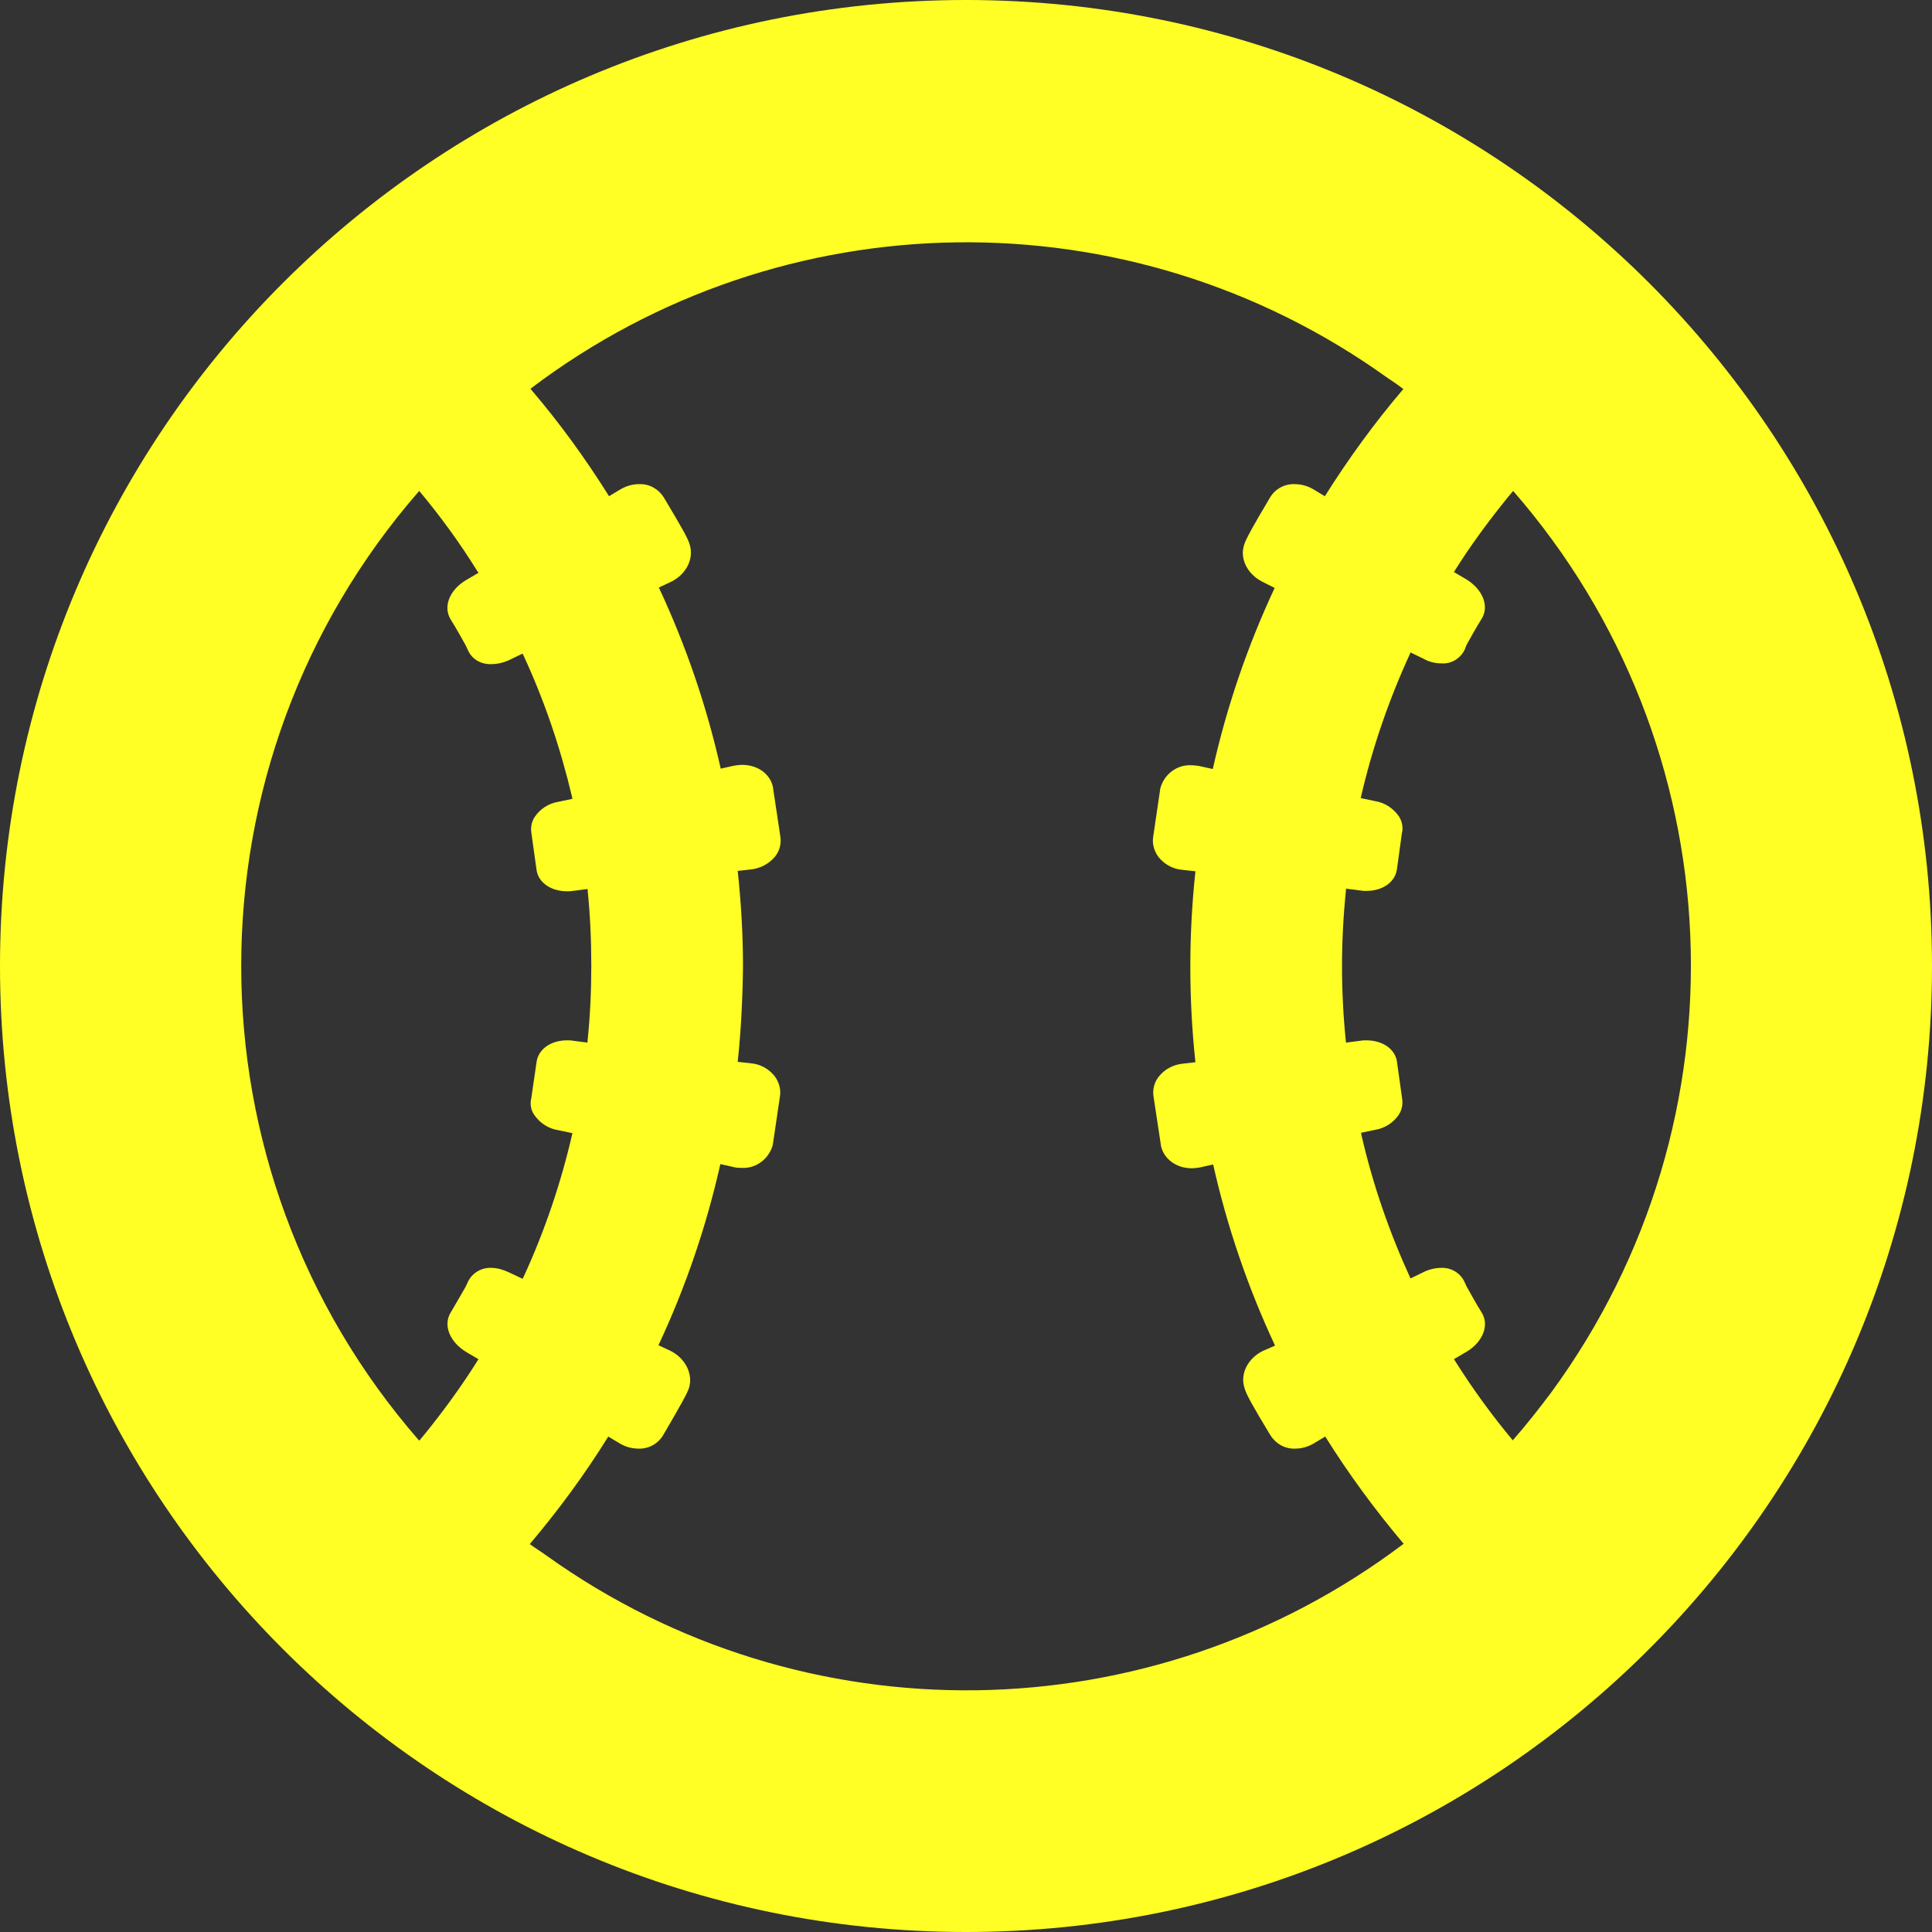 <?xml version="1.0" encoding="utf-8"?>
<!-- Generator: Adobe Illustrator 19.2.1, SVG Export Plug-In . SVG Version: 6.00 Build 0)  -->
<svg version="1.1" id="_1" xmlns="http://www.w3.org/2000/svg" xmlns:xlink="http://www.w3.org/1999/xlink" x="0px" y="0px"
	 viewBox="0 0 512 512" style="enable-background:new 0 0 512 512;" xml:space="preserve">
<rect x="0" y="0" width="512" height="512" fill="#333333" stroke="none"/>
<style type="text/css">
	.st0{fill:#FFFF26;}
</style>
<title>icon_00278 [更新済み]</title>
<path class="st0" d="M256,0C114.6,0,0,114.6,0,256s114.6,256,256,256s256-114.6,256-256S397.4,0,256,0z M151.7,211.7l-3.8,0.8
	c-2.5,0.4-4.8,1.9-6.2,4c-0.8,1.2-1.1,2.7-0.9,4.1l1.4,10c0.5,3.3,3.8,5.6,8.1,5.6c0.5,0,1,0,1.5-0.1l3.9-0.5c0.7,6.8,1,13.5,1,20.3
	c0,6.7-0.3,13.4-1,20c0,0.1,0,0.2,0,0.4l-3.9-0.5c-0.5-0.1-1-0.1-1.5-0.1c-4.3,0-7.6,2.3-8.1,5.7l-1.4,9.6c-0.4,1.6-0.1,3.2,0.8,4.5
	c1.5,2.1,3.7,3.6,6.3,4l3.8,0.8c-3,13.1-7.3,25.8-12.9,38c-0.1,0.2-0.2,0.4-0.3,0.6l-3.6-1.7c-1.5-0.7-3.1-1.2-4.7-1.2
	c-2.5-0.1-4.9,1.2-6.1,3.5l-0.7,1.5c-0.9,1.6-2.6,4.5-4,6.9c-2,3.3-0.2,7.7,4,10.3l3.4,2c-4.3,6.9-9.1,13.5-14.2,19.8
	c-0.5,0.6-1,1.2-1.5,1.8c-62.9-72.1-62.9-179.6,0-251.7c5.6,6.7,10.7,13.7,15.3,21.1c0.1,0.2,0.3,0.4,0.4,0.6l-3.4,2
	c-4.3,2.6-6,7-4,10.3c1.5,2.4,3.1,5.3,4,6.9l0.7,1.5c1.1,2.3,3.5,3.6,6.1,3.5c1.6,0,3.3-0.4,4.8-1.1l3.5-1.7
	c5.7,12.2,10,24.9,13.1,38C151.6,211.3,151.6,211.5,151.7,211.7z M140.4,409.2c7.6-9,14.6-18.5,20.8-28.5l3,1.8
	c1.5,0.9,3.2,1.4,5,1.4c2.6,0.1,5.1-1.2,6.5-3.5c4.8-8.2,6.4-11.1,6.9-12.6c1.1-3.6-0.9-7.8-4.9-9.8l-3.2-1.5
	c7.2-15.4,12.7-31.5,16.4-48l3.6,0.8c0.7,0.2,1.4,0.2,2.1,0.2c3.8,0.2,7.2-2.4,8.2-6.1l1.9-12.9c0.3-1.9-0.3-3.8-1.4-5.3
	c-1.5-1.9-3.8-3.2-6.2-3.4l-3.6-0.4c0.9-8.4,1.3-16.8,1.4-25.3c0-8.5-0.5-16.9-1.4-25.3l3.6-0.4c2.5-0.3,4.7-1.5,6.3-3.4
	c1.2-1.5,1.7-3.4,1.4-5.3l-2-13.3c-0.8-3.4-4.1-5.7-8.1-5.7c-0.7,0-1.4,0.1-2.1,0.2l-3.6,0.8c-3.7-16.5-9.2-32.6-16.4-48l3.2-1.5
	c4.1-2,6.1-6.1,5-9.8c-0.4-1.6-2-4.4-6.9-12.6c-1.4-2.2-3.8-3.6-6.5-3.5c-1.8,0-3.5,0.5-5,1.4l-3,1.8c-6.2-9.9-13-19.3-20.6-28.2
	l-0.2-0.3c66.8-50.6,158.8-51.8,226.9-3c1.5,1,3,2,4.4,3.1c-7.6,8.9-14.5,18.4-20.8,28.4l-3-1.8c-1.5-0.9-3.2-1.4-5-1.4
	c-2.6-0.1-5.1,1.2-6.5,3.5c-4.8,8.1-6.4,11-6.9,12.6c-1.2,3.7,0.9,7.8,4.9,9.8l3.2,1.6c-7.2,15.4-12.7,31.5-16.4,48l-3.6-0.8
	c-0.7-0.1-1.4-0.2-2.1-0.2c-3.8-0.2-7.2,2.4-8.2,6.1l-1.9,12.9c-0.3,1.9,0.3,3.8,1.4,5.3c1.5,1.9,3.8,3.2,6.2,3.4l3.6,0.4
	c-1.8,16.8-1.8,33.8,0,50.6l-3.5,0.4c-2.5,0.3-4.7,1.5-6.2,3.4c-1.2,1.5-1.7,3.4-1.4,5.3l2,13.2c0.8,3.4,4.1,5.8,8.1,5.8
	c0.7,0,1.4-0.1,2.1-0.2l3.6-0.8c3.7,16.5,9.2,32.6,16.4,48l-3.2,1.4c-4.1,2-6.1,6.2-4.9,9.8c0.4,1.6,2,4.5,6.9,12.6
	c1.4,2.2,3.8,3.6,6.5,3.5c1.8,0,3.5-0.5,5-1.4l3-1.8c6.2,9.9,13.1,19.3,20.6,28.2l0.2,0.2C305,459.7,213,461,144.9,412.3
	C143.4,411.2,141.9,410.3,140.4,409.2L140.4,409.2z M400.9,381.7c-5.5-6.6-10.6-13.6-15.2-20.9c-0.1-0.2-0.3-0.4-0.4-0.6l3.4-2
	c4.3-2.6,6-7,4-10.3c-1.5-2.4-3.1-5.3-4-6.9l-0.7-1.5c-1.1-2.2-3.5-3.6-6-3.5c-1.6,0-3.3,0.4-4.7,1.1l-3.5,1.7
	c-5.6-12.2-10-24.9-13-38c0-0.2-0.1-0.4-0.1-0.6l3.8-0.8c2.5-0.4,4.8-1.9,6.2-4c0.8-1.2,1.1-2.7,0.9-4.1l-1.4-10
	c-0.5-3.3-3.8-5.6-8.1-5.6c-0.5,0-1,0-1.5,0.1l-3.9,0.5c-1.4-13.4-1.4-27,0-40.4c0-0.1,0-0.2,0-0.4l3.9,0.5c0.5,0.1,1,0.1,1.5,0.1
	c4.3,0,7.6-2.3,8.1-5.7l1.3-9.5c0.4-1.6,0.1-3.2-0.8-4.6c-1.5-2.1-3.7-3.6-6.3-4l-3.8-0.8c3-13.1,7.4-25.9,13-38.1
	c0.1-0.2,0.1-0.3,0.2-0.5l3.5,1.7c1.4,0.8,3,1.2,4.7,1.2c2.5,0.2,4.9-1.2,6.1-3.5l0.6-1.5c0.9-1.6,2.5-4.5,4-6.9
	c2-3.3,0.2-7.7-4-10.3l-3.4-2c4.3-6.9,9.1-13.4,14.2-19.7c0.5-0.6,1-1.2,1.5-1.8c58.8,67.5,63,166.7,10.1,238.9
	C407.8,373.4,404.5,377.6,400.9,381.7L400.9,381.7z"/>
</svg>
